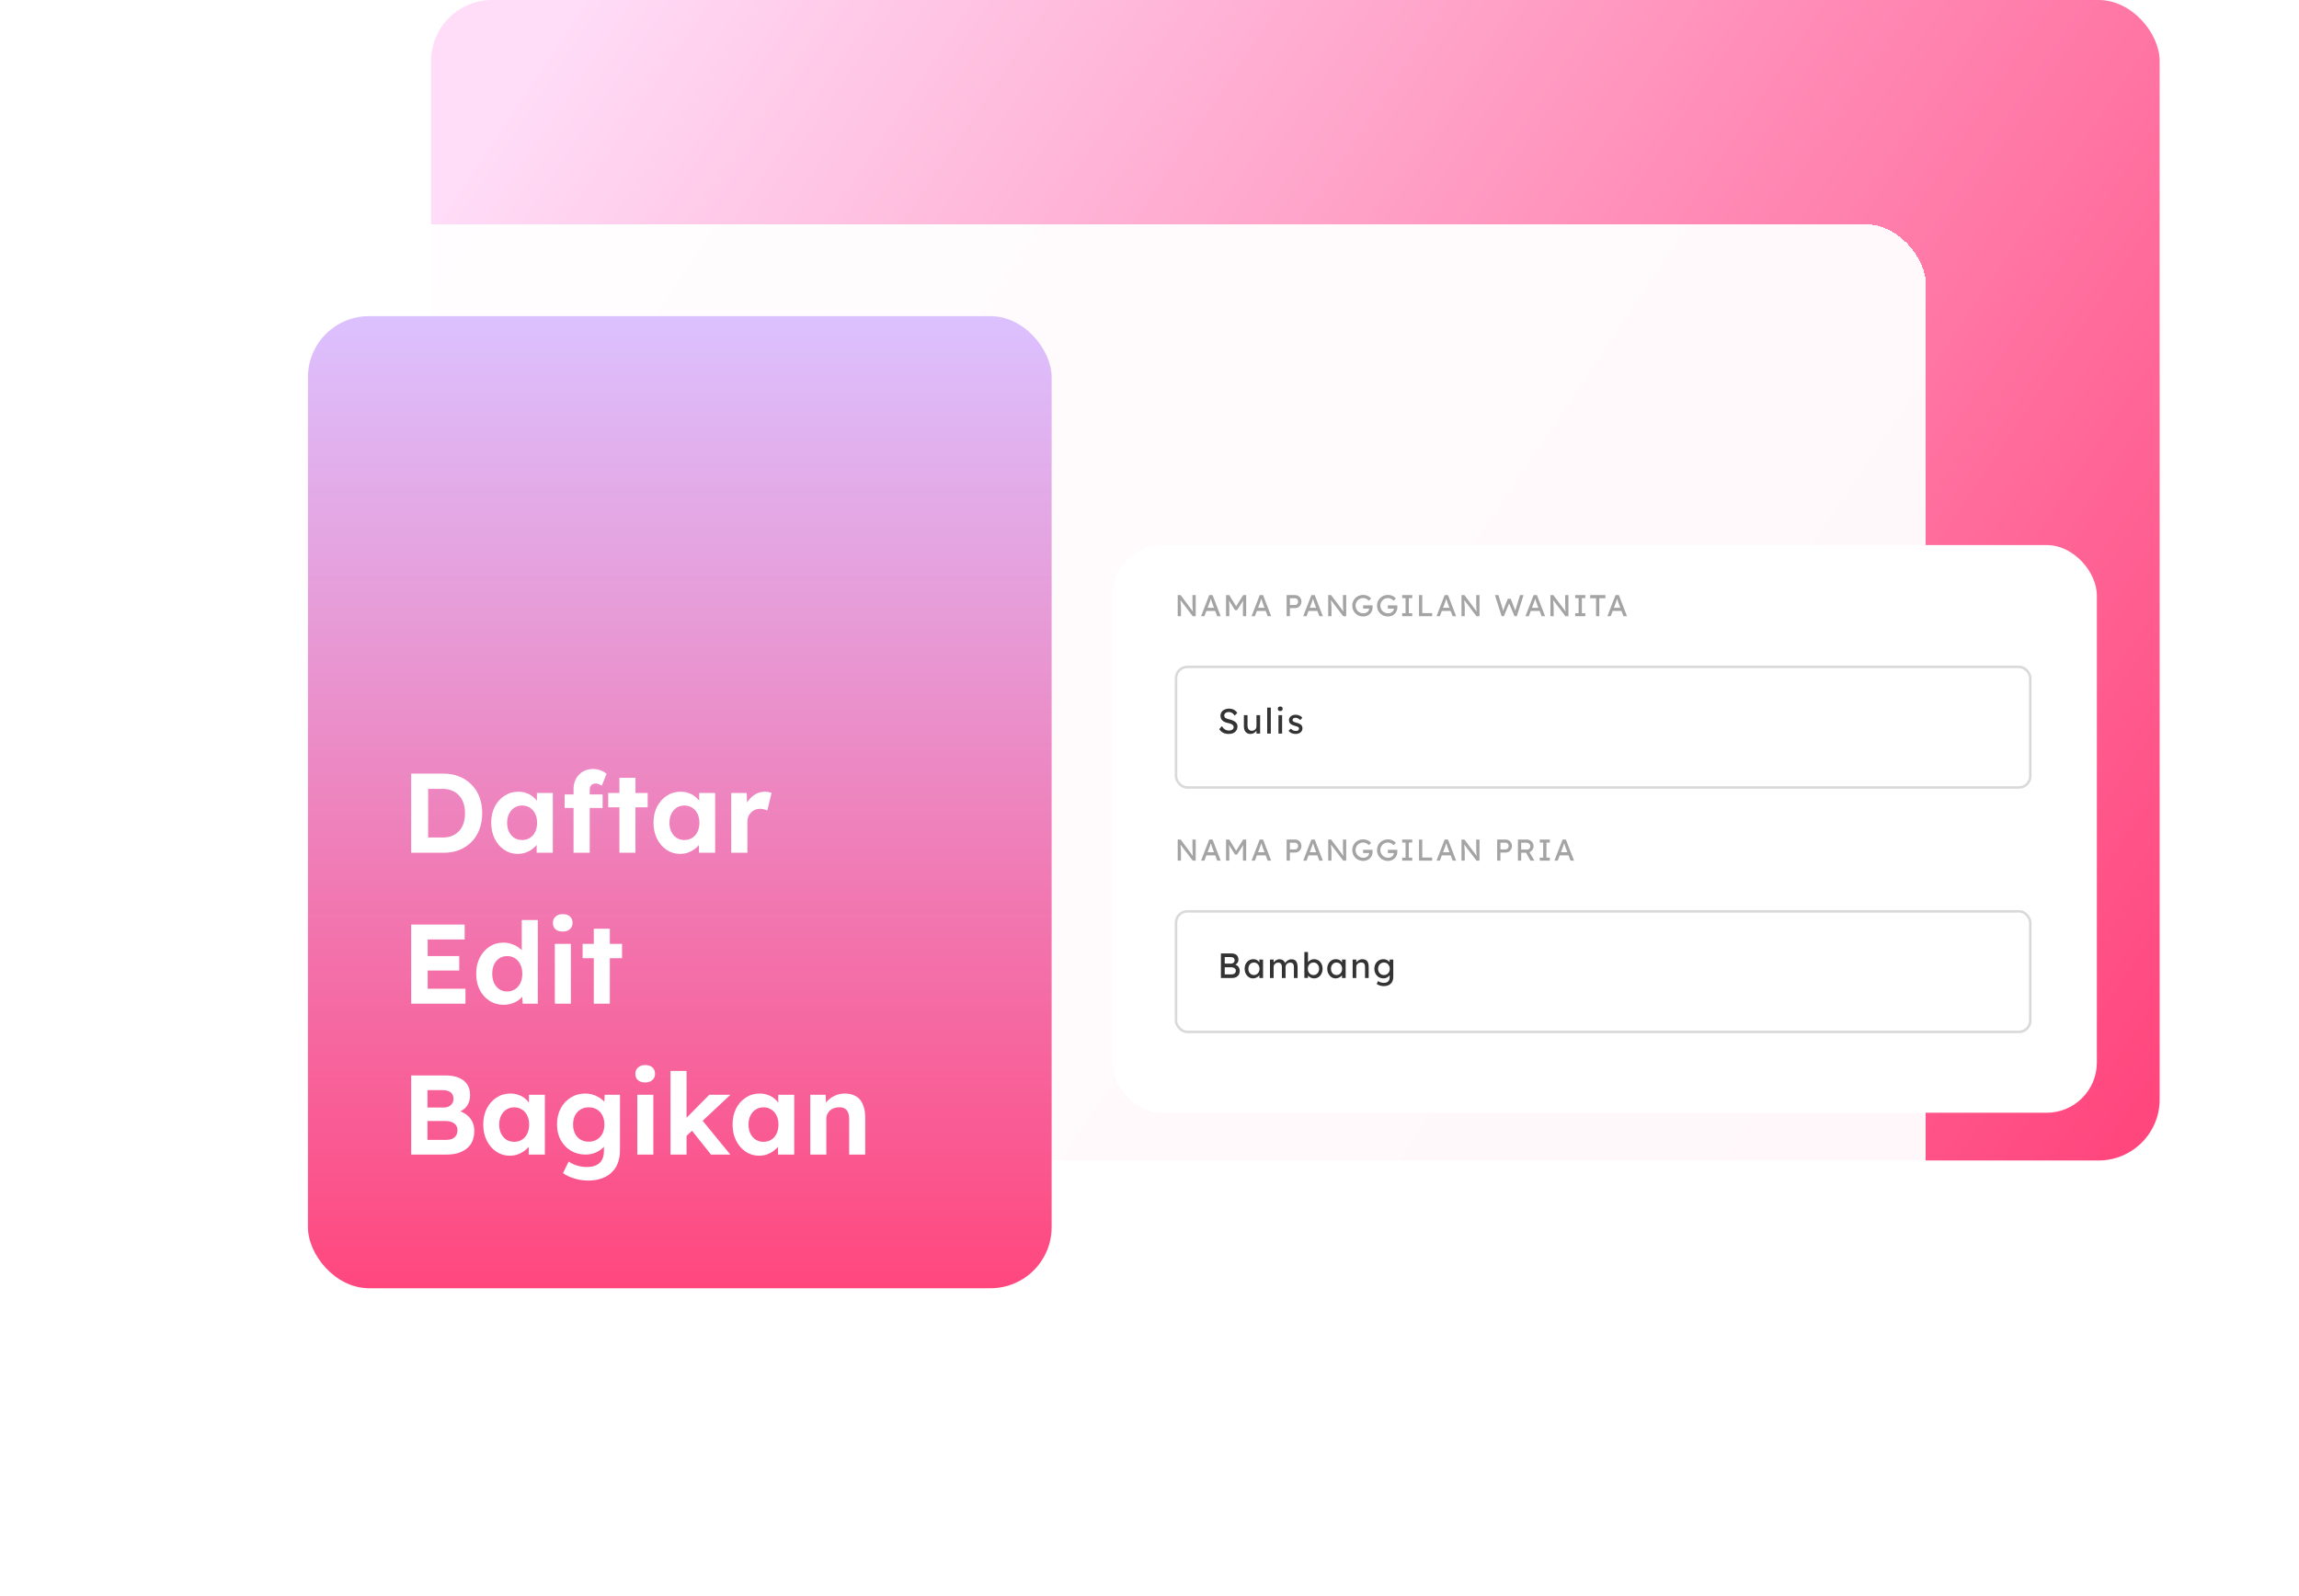 <svg width="396" height="275" viewBox="0 0 396 275" fill="none" xmlns="http://www.w3.org/2000/svg">
<rect x="74.248" width="297.752" height="199.944" rx="10.521" fill="url(#paint0_linear_1114_20)"/>
<g filter="url(#filter0_d_1114_20)">
<rect x="34" y="34.622" width="297.752" height="199.944" rx="10.521" fill="white" fill-opacity="0.95" shape-rendering="crispEdges"/>
</g>
<g filter="url(#filter1_d_1114_20)">
<rect x="53.042" y="52.366" width="128.102" height="167.485" rx="10.521" fill="url(#paint1_linear_1114_20)"/>
</g>
<path d="M70.827 146.926V133.293H76.417C77.416 133.293 78.319 133.462 79.124 133.8C79.942 134.124 80.643 134.592 81.227 135.202C81.824 135.799 82.279 136.513 82.59 137.344C82.902 138.175 83.058 139.097 83.058 140.109C83.058 141.109 82.902 142.031 82.59 142.875C82.279 143.706 81.831 144.426 81.246 145.037C80.662 145.634 79.961 146.101 79.143 146.439C78.325 146.763 77.416 146.926 76.417 146.926H70.827ZM73.749 144.803L73.437 144.297H76.319C76.904 144.297 77.429 144.199 77.897 144.004C78.364 143.797 78.76 143.518 79.085 143.167C79.422 142.804 79.676 142.362 79.844 141.843C80.013 141.323 80.097 140.746 80.097 140.109C80.097 139.473 80.013 138.902 79.844 138.396C79.676 137.876 79.422 137.435 79.085 137.071C78.76 136.708 78.364 136.429 77.897 136.234C77.429 136.026 76.904 135.922 76.319 135.922H73.379L73.749 135.455V144.803ZM89.166 147.12C88.31 147.12 87.537 146.887 86.849 146.419C86.161 145.952 85.615 145.316 85.213 144.511C84.811 143.706 84.609 142.784 84.609 141.745C84.609 140.707 84.811 139.791 85.213 138.999C85.629 138.194 86.187 137.565 86.888 137.11C87.589 136.643 88.388 136.409 89.283 136.409C89.79 136.409 90.251 136.487 90.666 136.643C91.094 136.786 91.465 136.987 91.776 137.247C92.101 137.506 92.373 137.805 92.594 138.142C92.815 138.48 92.971 138.844 93.061 139.233L92.477 139.136V136.623H95.223V146.926H92.438V144.452L93.061 144.394C92.958 144.757 92.789 145.102 92.555 145.426C92.321 145.751 92.029 146.043 91.679 146.303C91.341 146.549 90.958 146.75 90.53 146.906C90.101 147.049 89.647 147.12 89.166 147.12ZM89.926 144.725C90.445 144.725 90.9 144.602 91.289 144.355C91.679 144.108 91.977 143.764 92.185 143.323C92.406 142.868 92.516 142.343 92.516 141.745C92.516 141.161 92.406 140.648 92.185 140.207C91.977 139.765 91.679 139.421 91.289 139.175C90.9 138.915 90.445 138.785 89.926 138.785C89.42 138.785 88.972 138.915 88.582 139.175C88.206 139.421 87.907 139.765 87.686 140.207C87.466 140.648 87.355 141.161 87.355 141.745C87.355 142.343 87.466 142.868 87.686 143.323C87.907 143.764 88.206 144.108 88.582 144.355C88.972 144.602 89.42 144.725 89.926 144.725ZM98.794 146.926V135.903C98.794 135.267 98.937 134.689 99.223 134.17C99.508 133.65 99.898 133.241 100.391 132.943C100.898 132.644 101.488 132.495 102.163 132.495C102.618 132.495 103.046 132.573 103.449 132.728C103.851 132.871 104.195 133.072 104.481 133.332L103.663 135.358C103.494 135.254 103.319 135.169 103.137 135.104C102.968 135.026 102.813 134.988 102.67 134.988C102.423 134.988 102.215 135.033 102.047 135.124C101.891 135.202 101.774 135.325 101.696 135.494C101.618 135.65 101.579 135.851 101.579 136.098V146.926H100.197C99.898 146.926 99.632 146.926 99.398 146.926C99.164 146.926 98.963 146.926 98.794 146.926ZM97.256 139.214V136.877H103.799V139.214H97.256ZM106.692 146.926V134.014H109.457V146.926H106.692ZM104.764 139.097V136.623H111.56V139.097H104.764ZM117.124 147.12C116.267 147.12 115.494 146.887 114.806 146.419C114.118 145.952 113.573 145.316 113.17 144.511C112.768 143.706 112.567 142.784 112.567 141.745C112.567 140.707 112.768 139.791 113.17 138.999C113.586 138.194 114.144 137.565 114.845 137.11C115.546 136.643 116.345 136.409 117.241 136.409C117.747 136.409 118.208 136.487 118.623 136.643C119.052 136.786 119.422 136.987 119.733 137.247C120.058 137.506 120.331 137.805 120.551 138.142C120.772 138.48 120.928 138.844 121.019 139.233L120.435 139.136V136.623H123.181V146.926H120.396V144.452L121.019 144.394C120.915 144.757 120.746 145.102 120.512 145.426C120.279 145.751 119.987 146.043 119.636 146.303C119.299 146.549 118.916 146.75 118.487 146.906C118.059 147.049 117.604 147.12 117.124 147.12ZM117.883 144.725C118.403 144.725 118.857 144.602 119.247 144.355C119.636 144.108 119.935 143.764 120.142 143.323C120.363 142.868 120.474 142.343 120.474 141.745C120.474 141.161 120.363 140.648 120.142 140.207C119.935 139.765 119.636 139.421 119.247 139.175C118.857 138.915 118.403 138.785 117.883 138.785C117.377 138.785 116.929 138.915 116.54 139.175C116.163 139.421 115.864 139.765 115.644 140.207C115.423 140.648 115.313 141.161 115.313 141.745C115.313 142.343 115.423 142.868 115.644 143.323C115.864 143.764 116.163 144.108 116.54 144.355C116.929 144.602 117.377 144.725 117.883 144.725ZM125.953 146.926V136.623H128.621L128.719 139.934L128.251 139.253C128.407 138.72 128.66 138.24 129.011 137.811C129.361 137.37 129.77 137.026 130.238 136.779C130.718 136.533 131.218 136.409 131.737 136.409C131.958 136.409 132.172 136.429 132.38 136.468C132.588 136.507 132.763 136.552 132.906 136.604L132.166 139.642C132.01 139.564 131.822 139.499 131.601 139.447C131.38 139.382 131.153 139.35 130.919 139.35C130.608 139.35 130.316 139.408 130.043 139.525C129.783 139.629 129.556 139.785 129.361 139.993C129.167 140.187 129.011 140.421 128.894 140.694C128.79 140.966 128.738 141.265 128.738 141.59V146.926H125.953ZM70.827 172.926V159.293H80.039V161.864H73.671V170.355H80.175V172.926H70.827ZM72.191 167.22V164.727H79.104V167.22H72.191ZM86.736 173.12C85.84 173.12 85.035 172.893 84.321 172.439C83.607 171.971 83.043 171.342 82.627 170.55C82.225 169.745 82.023 168.816 82.023 167.765C82.023 166.739 82.225 165.824 82.627 165.019C83.043 164.214 83.601 163.578 84.302 163.11C85.016 162.643 85.827 162.409 86.736 162.409C87.217 162.409 87.677 162.487 88.119 162.643C88.573 162.786 88.976 162.987 89.326 163.247C89.69 163.506 89.982 163.798 90.203 164.123C90.424 164.435 90.547 164.766 90.573 165.116L89.872 165.233V158.514H92.637V172.926H90.028L89.911 170.55L90.456 170.608C90.43 170.933 90.313 171.244 90.105 171.543C89.898 171.842 89.618 172.114 89.268 172.361C88.93 172.595 88.541 172.783 88.1 172.926C87.671 173.056 87.217 173.12 86.736 173.12ZM87.359 170.822C87.879 170.822 88.333 170.693 88.723 170.433C89.112 170.173 89.417 169.816 89.638 169.362C89.859 168.907 89.969 168.375 89.969 167.765C89.969 167.168 89.859 166.642 89.638 166.187C89.417 165.72 89.112 165.363 88.723 165.116C88.333 164.857 87.879 164.727 87.359 164.727C86.84 164.727 86.386 164.857 85.996 165.116C85.62 165.363 85.321 165.72 85.1 166.187C84.893 166.642 84.789 167.168 84.789 167.765C84.789 168.375 84.893 168.907 85.1 169.362C85.321 169.816 85.62 170.173 85.996 170.433C86.386 170.693 86.84 170.822 87.359 170.822ZM95.567 172.926V162.623H98.332V172.926H95.567ZM96.93 160.501C96.398 160.501 95.982 160.371 95.684 160.111C95.385 159.851 95.236 159.481 95.236 159.001C95.236 158.56 95.385 158.203 95.684 157.93C95.995 157.644 96.411 157.501 96.93 157.501C97.463 157.501 97.878 157.638 98.177 157.91C98.475 158.17 98.624 158.534 98.624 159.001C98.624 159.455 98.469 159.819 98.157 160.092C97.859 160.364 97.45 160.501 96.93 160.501ZM102.279 172.926V160.014H105.045V172.926H102.279ZM100.351 165.097V162.623H107.148V165.097H100.351ZM70.827 198.926V185.293H76.748C77.657 185.293 78.423 185.43 79.046 185.702C79.682 185.962 80.162 186.345 80.487 186.851C80.812 187.358 80.974 187.961 80.974 188.662C80.974 189.441 80.779 190.091 80.39 190.61C80 191.129 79.442 191.486 78.715 191.681L78.695 191.292C79.293 191.434 79.818 191.668 80.273 191.993C80.727 192.317 81.078 192.72 81.324 193.2C81.571 193.68 81.695 194.226 81.695 194.836C81.695 195.511 81.584 196.108 81.363 196.628C81.143 197.134 80.818 197.556 80.39 197.894C79.961 198.231 79.455 198.491 78.871 198.673C78.299 198.841 77.657 198.926 76.943 198.926H70.827ZM73.632 196.394H76.826C77.241 196.394 77.592 196.336 77.877 196.219C78.176 196.089 78.403 195.894 78.559 195.634C78.715 195.375 78.793 195.07 78.793 194.719C78.793 194.382 78.708 194.096 78.54 193.862C78.371 193.629 78.13 193.453 77.819 193.336C77.52 193.207 77.157 193.142 76.728 193.142H73.632V196.394ZM73.632 190.824H76.397C76.748 190.824 77.053 190.759 77.313 190.629C77.572 190.5 77.767 190.324 77.897 190.104C78.04 189.883 78.111 189.623 78.111 189.325C78.111 188.844 77.955 188.474 77.644 188.214C77.332 187.955 76.865 187.825 76.242 187.825H73.632V190.824ZM87.797 199.12C86.94 199.12 86.168 198.887 85.48 198.419C84.791 197.952 84.246 197.316 83.844 196.511C83.441 195.706 83.24 194.784 83.24 193.745C83.24 192.707 83.441 191.791 83.844 190.999C84.259 190.194 84.817 189.565 85.519 189.11C86.22 188.643 87.018 188.409 87.914 188.409C88.42 188.409 88.881 188.487 89.297 188.643C89.725 188.786 90.095 188.987 90.407 189.247C90.731 189.506 91.004 189.805 91.225 190.142C91.445 190.48 91.601 190.844 91.692 191.233L91.108 191.136V188.623H93.854V198.926H91.069V196.452L91.692 196.394C91.588 196.757 91.419 197.102 91.186 197.426C90.952 197.751 90.66 198.043 90.309 198.303C89.972 198.549 89.589 198.75 89.16 198.906C88.732 199.049 88.278 199.12 87.797 199.12ZM88.557 196.725C89.076 196.725 89.53 196.602 89.92 196.355C90.309 196.108 90.608 195.764 90.816 195.323C91.037 194.868 91.147 194.343 91.147 193.745C91.147 193.161 91.037 192.648 90.816 192.207C90.608 191.765 90.309 191.421 89.92 191.175C89.53 190.915 89.076 190.785 88.557 190.785C88.05 190.785 87.602 190.915 87.213 191.175C86.836 191.421 86.538 191.765 86.317 192.207C86.096 192.648 85.986 193.161 85.986 193.745C85.986 194.343 86.096 194.868 86.317 195.323C86.538 195.764 86.836 196.108 87.213 196.355C87.602 196.602 88.05 196.725 88.557 196.725ZM101.32 203.405C100.502 203.405 99.697 203.282 98.905 203.035C98.113 202.801 97.47 202.496 96.977 202.12L97.951 200.133C98.21 200.315 98.509 200.477 98.847 200.62C99.184 200.763 99.535 200.873 99.898 200.951C100.275 201.029 100.658 201.068 101.047 201.068C101.722 201.068 102.274 200.964 102.703 200.756C103.144 200.549 103.475 200.237 103.696 199.822C103.917 199.419 104.027 198.9 104.027 198.264V196.472L104.494 196.569C104.417 196.998 104.202 197.394 103.852 197.757C103.501 198.108 103.06 198.393 102.527 198.614C101.995 198.822 101.45 198.926 100.892 198.926C99.931 198.926 99.08 198.705 98.34 198.264C97.6 197.822 97.016 197.212 96.588 196.433C96.159 195.654 95.945 194.758 95.945 193.745C95.945 192.707 96.153 191.791 96.568 190.999C96.996 190.194 97.574 189.565 98.301 189.11C99.041 188.643 99.879 188.409 100.814 188.409C101.203 188.409 101.573 188.455 101.924 188.546C102.287 188.636 102.618 188.766 102.917 188.935C103.229 189.091 103.501 189.273 103.735 189.48C103.982 189.675 104.183 189.889 104.339 190.123C104.494 190.357 104.592 190.59 104.631 190.824L104.066 190.98L104.144 188.623H106.792V198.147C106.792 198.991 106.669 199.737 106.422 200.386C106.176 201.036 105.812 201.581 105.332 202.022C104.864 202.477 104.287 202.821 103.599 203.054C102.923 203.288 102.164 203.405 101.32 203.405ZM101.398 196.706C101.943 196.706 102.417 196.582 102.82 196.336C103.235 196.089 103.553 195.745 103.774 195.303C103.995 194.862 104.105 194.343 104.105 193.745C104.105 193.161 103.995 192.648 103.774 192.207C103.553 191.752 103.235 191.402 102.82 191.155C102.417 190.908 101.943 190.785 101.398 190.785C100.866 190.785 100.392 190.915 99.976 191.175C99.574 191.421 99.262 191.765 99.041 192.207C98.821 192.648 98.71 193.161 98.71 193.745C98.71 194.33 98.821 194.849 99.041 195.303C99.262 195.745 99.574 196.089 99.976 196.336C100.392 196.582 100.866 196.706 101.398 196.706ZM109.774 198.926V188.623H112.539V198.926H109.774ZM111.137 186.501C110.605 186.501 110.189 186.371 109.891 186.111C109.592 185.851 109.443 185.481 109.443 185.001C109.443 184.56 109.592 184.203 109.891 183.93C110.202 183.644 110.618 183.501 111.137 183.501C111.669 183.501 112.085 183.638 112.383 183.91C112.682 184.17 112.831 184.534 112.831 185.001C112.831 185.455 112.676 185.819 112.364 186.092C112.065 186.364 111.656 186.501 111.137 186.501ZM118.122 195.829L117.304 193.551L122.173 188.623H125.815L118.122 195.829ZM115.493 198.926V184.514H118.258V198.926H115.493ZM122.465 198.926L118.765 194.271L120.712 192.713L125.795 198.926H122.465ZM130.741 199.12C129.884 199.12 129.112 198.887 128.424 198.419C127.735 197.952 127.19 197.316 126.788 196.511C126.385 195.706 126.184 194.784 126.184 193.745C126.184 192.707 126.385 191.791 126.788 190.999C127.203 190.194 127.761 189.565 128.463 189.11C129.164 188.643 129.962 188.409 130.858 188.409C131.364 188.409 131.825 188.487 132.241 188.643C132.669 188.786 133.039 188.987 133.351 189.247C133.675 189.506 133.948 189.805 134.169 190.142C134.389 190.48 134.545 190.844 134.636 191.233L134.052 191.136V188.623H136.798V198.926H134.013V196.452L134.636 196.394C134.532 196.757 134.363 197.102 134.13 197.426C133.896 197.751 133.604 198.043 133.253 198.303C132.916 198.549 132.533 198.75 132.104 198.906C131.676 199.049 131.222 199.12 130.741 199.12ZM131.501 196.725C132.02 196.725 132.474 196.602 132.864 196.355C133.253 196.108 133.552 195.764 133.76 195.323C133.98 194.868 134.091 194.343 134.091 193.745C134.091 193.161 133.98 192.648 133.76 192.207C133.552 191.765 133.253 191.421 132.864 191.175C132.474 190.915 132.02 190.785 131.501 190.785C130.994 190.785 130.546 190.915 130.157 191.175C129.78 191.421 129.482 191.765 129.261 192.207C129.04 192.648 128.93 193.161 128.93 193.745C128.93 194.343 129.04 194.868 129.261 195.323C129.482 195.764 129.78 196.108 130.157 196.355C130.546 196.602 130.994 196.725 131.501 196.725ZM139.57 198.926V188.623H142.219L142.297 190.727L141.752 190.96C141.894 190.493 142.148 190.071 142.511 189.695C142.888 189.305 143.336 188.993 143.855 188.76C144.374 188.526 144.92 188.409 145.491 188.409C146.27 188.409 146.919 188.565 147.438 188.877C147.971 189.188 148.367 189.662 148.626 190.298C148.899 190.921 149.035 191.694 149.035 192.616V198.926H146.27V192.83C146.27 192.363 146.205 191.973 146.075 191.662C145.945 191.35 145.744 191.123 145.471 190.98C145.212 190.824 144.887 190.759 144.498 190.785C144.186 190.785 143.894 190.837 143.621 190.941C143.362 191.032 143.134 191.168 142.94 191.35C142.758 191.532 142.609 191.739 142.492 191.973C142.388 192.207 142.336 192.46 142.336 192.733V198.926H140.973C140.674 198.926 140.408 198.926 140.174 198.926C139.94 198.926 139.739 198.926 139.57 198.926Z" fill="white"/>
<g filter="url(#filter2_d_1114_20)">
<rect x="191.531" y="92.182" width="169.649" height="97.808" rx="8.656" fill="white"/>
</g>
<path d="M202.86 106.168V102.532H203.363L205.586 105.508L205.503 105.555C205.489 105.468 205.477 105.375 205.467 105.274C205.456 105.17 205.446 105.061 205.435 104.947C205.429 104.829 205.422 104.706 205.415 104.578C205.411 104.447 205.408 104.31 205.404 104.168C205.401 104.026 205.399 103.879 205.399 103.727V102.532H205.96V106.168H205.446L203.259 103.301L203.317 103.228C203.334 103.439 203.348 103.619 203.358 103.768C203.372 103.914 203.382 104.038 203.389 104.142C203.4 104.243 203.407 104.326 203.41 104.391C203.413 104.454 203.415 104.506 203.415 104.547C203.419 104.589 203.42 104.625 203.42 104.656V106.168H202.86ZM206.884 106.168L208.292 102.532H208.863L210.26 106.168H209.663L208.832 103.976C208.821 103.952 208.801 103.893 208.769 103.799C208.742 103.706 208.709 103.602 208.671 103.488C208.633 103.373 208.598 103.27 208.567 103.176C208.536 103.079 208.515 103.017 208.505 102.989L208.624 102.984C208.603 103.043 208.577 103.117 208.546 103.207C208.518 103.297 208.487 103.393 208.453 103.493C208.421 103.593 208.39 103.689 208.359 103.779C208.328 103.865 208.302 103.938 208.281 103.997L207.455 106.168H206.884ZM207.507 105.264L207.715 104.724H209.367L209.606 105.264H207.507ZM211.185 106.168V102.532H211.736L213.06 104.687L212.795 104.682L214.135 102.532H214.654V106.168H214.094V104.677C214.094 104.365 214.101 104.085 214.114 103.836C214.132 103.586 214.159 103.339 214.197 103.093L214.27 103.285L213.081 105.124H212.738L211.585 103.306L211.642 103.093C211.68 103.325 211.706 103.564 211.72 103.81C211.738 104.052 211.746 104.341 211.746 104.677V106.168H211.185ZM215.58 106.168L216.988 102.532H217.559L218.956 106.168H218.359L217.528 103.976C217.517 103.952 217.497 103.893 217.465 103.799C217.438 103.706 217.405 103.602 217.367 103.488C217.329 103.373 217.294 103.27 217.263 103.176C217.232 103.079 217.211 103.017 217.201 102.989L217.32 102.984C217.299 103.043 217.273 103.117 217.242 103.207C217.214 103.297 217.183 103.393 217.149 103.493C217.117 103.593 217.086 103.689 217.055 103.779C217.024 103.865 216.998 103.938 216.977 103.997L216.151 106.168H215.58ZM216.203 105.264L216.411 104.724H218.063L218.302 105.264H216.203ZM221.623 106.168V102.532H223.103C223.3 102.532 223.478 102.582 223.638 102.683C223.8 102.78 223.93 102.913 224.027 103.083C224.124 103.252 224.172 103.441 224.172 103.649C224.172 103.856 224.124 104.045 224.027 104.215C223.93 104.384 223.8 104.521 223.638 104.625C223.478 104.725 223.3 104.776 223.103 104.776H222.183V106.168H221.623ZM222.183 104.236H223.092C223.186 104.236 223.271 104.21 223.347 104.158C223.423 104.102 223.483 104.031 223.528 103.945C223.577 103.855 223.601 103.756 223.601 103.649C223.601 103.541 223.577 103.444 223.528 103.358C223.483 103.271 223.423 103.202 223.347 103.15C223.271 103.098 223.186 103.072 223.092 103.072H222.183V104.236ZM224.481 106.168L225.888 102.532H226.459L227.856 106.168H227.259L226.428 103.976C226.418 103.952 226.397 103.893 226.366 103.799C226.338 103.706 226.305 103.602 226.267 103.488C226.229 103.373 226.195 103.27 226.163 103.176C226.132 103.079 226.111 103.017 226.101 102.989L226.22 102.984C226.2 103.043 226.174 103.117 226.143 103.207C226.115 103.297 226.084 103.393 226.049 103.493C226.018 103.593 225.987 103.689 225.956 103.779C225.924 103.865 225.898 103.938 225.878 103.997L225.052 106.168H224.481ZM225.104 105.264L225.312 104.724H226.963L227.202 105.264H225.104ZM228.782 106.168V102.532H229.286L231.508 105.508L231.425 105.555C231.411 105.468 231.399 105.375 231.389 105.274C231.378 105.17 231.368 105.061 231.358 104.947C231.351 104.829 231.344 104.706 231.337 104.578C231.333 104.447 231.33 104.31 231.327 104.168C231.323 104.026 231.321 103.879 231.321 103.727V102.532H231.882V106.168H231.368L229.182 103.301L229.239 103.228C229.256 103.439 229.27 103.619 229.28 103.768C229.294 103.914 229.305 104.038 229.312 104.142C229.322 104.243 229.329 104.326 229.332 104.391C229.336 104.454 229.338 104.506 229.338 104.547C229.341 104.589 229.343 104.625 229.343 104.656V106.168H228.782ZM234.811 106.219C234.548 106.219 234.302 106.173 234.074 106.079C233.845 105.982 233.644 105.849 233.471 105.679C233.298 105.51 233.163 105.312 233.066 105.087C232.973 104.859 232.926 104.613 232.926 104.35C232.926 104.09 232.973 103.848 233.066 103.623C233.163 103.398 233.296 103.202 233.466 103.036C233.639 102.866 233.84 102.735 234.068 102.641C234.297 102.548 234.543 102.501 234.806 102.501C234.989 102.501 235.168 102.527 235.341 102.579C235.517 102.631 235.677 102.704 235.819 102.797C235.961 102.891 236.077 102.998 236.167 103.119L235.803 103.498C235.699 103.398 235.592 103.315 235.481 103.249C235.374 103.183 235.263 103.133 235.149 103.098C235.034 103.064 234.92 103.046 234.806 103.046C234.619 103.046 234.446 103.079 234.287 103.145C234.131 103.211 233.992 103.303 233.871 103.42C233.753 103.538 233.662 103.676 233.596 103.836C233.53 103.992 233.497 104.163 233.497 104.35C233.497 104.53 233.532 104.701 233.601 104.864C233.67 105.023 233.766 105.163 233.887 105.285C234.011 105.406 234.153 105.501 234.313 105.57C234.475 105.64 234.647 105.674 234.827 105.674C234.962 105.674 235.09 105.655 235.211 105.617C235.332 105.575 235.44 105.518 235.533 105.446C235.626 105.373 235.699 105.29 235.751 105.196C235.803 105.099 235.829 104.997 235.829 104.89V104.786L235.907 104.859H234.796V104.303H236.405C236.412 104.341 236.418 104.379 236.421 104.417C236.425 104.452 236.426 104.487 236.426 104.521C236.43 104.552 236.431 104.584 236.431 104.615C236.431 104.854 236.39 105.072 236.307 105.269C236.224 105.463 236.108 105.631 235.959 105.773C235.813 105.915 235.642 106.026 235.445 106.105C235.251 106.181 235.04 106.219 234.811 106.219ZM239.073 106.219C238.81 106.219 238.564 106.173 238.335 106.079C238.107 105.982 237.906 105.849 237.733 105.679C237.56 105.51 237.425 105.312 237.328 105.087C237.234 104.859 237.188 104.613 237.188 104.35C237.188 104.09 237.234 103.848 237.328 103.623C237.425 103.398 237.558 103.202 237.728 103.036C237.901 102.866 238.102 102.735 238.33 102.641C238.559 102.548 238.805 102.501 239.068 102.501C239.251 102.501 239.43 102.527 239.603 102.579C239.779 102.631 239.938 102.704 240.08 102.797C240.222 102.891 240.338 102.998 240.428 103.119L240.065 103.498C239.961 103.398 239.854 103.315 239.743 103.249C239.636 103.183 239.525 103.133 239.41 103.098C239.296 103.064 239.182 103.046 239.068 103.046C238.881 103.046 238.708 103.079 238.548 103.145C238.393 103.211 238.254 103.303 238.133 103.42C238.015 103.538 237.923 103.676 237.858 103.836C237.792 103.992 237.759 104.163 237.759 104.35C237.759 104.53 237.794 104.701 237.863 104.864C237.932 105.023 238.027 105.163 238.148 105.285C238.273 105.406 238.415 105.501 238.574 105.57C238.737 105.64 238.908 105.674 239.088 105.674C239.224 105.674 239.352 105.655 239.473 105.617C239.594 105.575 239.701 105.518 239.795 105.446C239.888 105.373 239.961 105.29 240.013 105.196C240.065 105.099 240.091 104.997 240.091 104.89V104.786L240.169 104.859H239.057V104.303H240.667C240.674 104.341 240.679 104.379 240.683 104.417C240.686 104.452 240.688 104.487 240.688 104.521C240.692 104.552 240.693 104.584 240.693 104.615C240.693 104.854 240.652 105.072 240.569 105.269C240.486 105.463 240.37 105.631 240.221 105.773C240.075 105.915 239.904 106.026 239.707 106.105C239.513 106.181 239.301 106.219 239.073 106.219ZM241.523 106.168V105.648H242.11V103.052H241.523V102.532H243.258V103.052H242.671V105.648H243.258V106.168H241.523ZM244.424 106.168V102.532H244.985V105.627H246.688V106.168H244.424ZM247.44 106.168L248.847 102.532H249.418L250.815 106.168H250.218L249.387 103.976C249.377 103.952 249.356 103.893 249.325 103.799C249.297 103.706 249.264 103.602 249.226 103.488C249.188 103.373 249.153 103.27 249.122 103.176C249.091 103.079 249.07 103.017 249.06 102.989L249.179 102.984C249.159 103.043 249.133 103.117 249.101 103.207C249.074 103.297 249.043 103.393 249.008 103.493C248.977 103.593 248.946 103.689 248.914 103.779C248.883 103.865 248.857 103.938 248.837 103.997L248.011 106.168H247.44ZM248.063 105.264L248.27 104.724H249.922L250.161 105.264H248.063ZM251.741 106.168V102.532H252.244L254.467 105.508L254.384 105.555C254.37 105.468 254.358 105.375 254.348 105.274C254.337 105.17 254.327 105.061 254.317 104.947C254.31 104.829 254.303 104.706 254.296 104.578C254.292 104.447 254.289 104.31 254.285 104.168C254.282 104.026 254.28 103.879 254.28 103.727V102.532H254.841V106.168H254.327L252.141 103.301L252.198 103.228C252.215 103.439 252.229 103.619 252.239 103.768C252.253 103.914 252.263 104.038 252.27 104.142C252.281 104.243 252.288 104.326 252.291 104.391C252.295 104.454 252.296 104.506 252.296 104.547C252.3 104.589 252.302 104.625 252.302 104.656V106.168H251.741ZM258.659 106.168L257.501 102.532H258.099L258.8 104.807C258.82 104.862 258.839 104.928 258.857 105.004C258.874 105.077 258.89 105.151 258.904 105.228C258.917 105.304 258.929 105.375 258.94 105.44C258.954 105.506 258.966 105.56 258.976 105.601L258.826 105.596C258.878 105.413 258.917 105.271 258.945 105.17C258.976 105.07 259 104.994 259.018 104.942C259.035 104.886 259.051 104.84 259.065 104.802L259.719 103.161H260.223L260.856 104.802C260.891 104.885 260.92 104.968 260.945 105.051C260.972 105.131 260.996 105.212 261.017 105.295C261.038 105.375 261.06 105.459 261.085 105.55L260.95 105.586C260.967 105.492 260.979 105.42 260.986 105.368C260.996 105.312 261.005 105.267 261.012 105.233C261.019 105.198 261.026 105.165 261.033 105.134C261.04 105.099 261.05 105.056 261.064 105.004C261.081 104.952 261.104 104.881 261.131 104.791L261.822 102.532H262.425L261.266 106.168H260.877L259.916 103.893L259.963 103.914L259.039 106.168H258.659ZM262.757 106.168L264.165 102.532H264.736L266.133 106.168H265.536L264.705 103.976C264.694 103.952 264.674 103.893 264.642 103.799C264.615 103.706 264.582 103.602 264.544 103.488C264.506 103.373 264.471 103.27 264.44 103.176C264.409 103.079 264.388 103.017 264.378 102.989L264.497 102.984C264.476 103.043 264.45 103.117 264.419 103.207C264.391 103.297 264.36 103.393 264.326 103.493C264.295 103.593 264.263 103.689 264.232 103.779C264.201 103.865 264.175 103.938 264.154 103.997L263.329 106.168H262.757ZM263.38 105.264L263.588 104.724H265.24L265.479 105.264H263.38ZM267.058 106.168V102.532H267.562L269.785 105.508L269.702 105.555C269.688 105.468 269.676 105.375 269.665 105.274C269.655 105.17 269.645 105.061 269.634 104.947C269.627 104.829 269.62 104.706 269.613 104.578C269.61 104.447 269.607 104.31 269.603 104.168C269.6 104.026 269.598 103.879 269.598 103.727V102.532H270.159V106.168H269.645L267.458 103.301L267.515 103.228C267.533 103.439 267.547 103.619 267.557 103.768C267.571 103.914 267.581 104.038 267.588 104.142C267.598 104.243 267.605 104.326 267.609 104.391C267.612 104.454 267.614 104.506 267.614 104.547C267.618 104.589 267.619 104.625 267.619 104.656V106.168H267.058ZM271.327 106.168V105.648H271.914V103.052H271.327V102.532H273.062V103.052H272.475V105.648H273.062V106.168H271.327ZM274.919 106.168V103.072H273.901V102.532H276.528V103.072H275.479V106.168H274.919ZM276.868 106.168L278.275 102.532H278.847L280.244 106.168H279.646L278.815 103.976C278.805 103.952 278.784 103.893 278.753 103.799C278.725 103.706 278.693 103.602 278.654 103.488C278.616 103.373 278.582 103.27 278.551 103.176C278.519 103.079 278.499 103.017 278.488 102.989L278.608 102.984C278.587 103.043 278.561 103.117 278.53 103.207C278.502 103.297 278.471 103.393 278.436 103.493C278.405 103.593 278.374 103.689 278.343 103.779C278.312 103.865 278.286 103.938 278.265 103.997L277.439 106.168H276.868ZM277.491 105.264L277.699 104.724H279.35L279.589 105.264H277.491Z" fill="#A4A4A4"/>
<path d="M211.611 126.457C211.38 126.457 211.166 126.426 210.968 126.366C210.774 126.305 210.597 126.214 210.435 126.093C210.278 125.968 210.136 125.814 210.011 125.633L210.459 125.118C210.657 125.4 210.847 125.596 211.029 125.705C211.211 125.814 211.427 125.869 211.677 125.869C211.831 125.869 211.97 125.845 212.095 125.796C212.22 125.748 212.319 125.681 212.392 125.596C212.465 125.511 212.501 125.415 212.501 125.305C212.501 125.233 212.489 125.164 212.465 125.099C212.441 125.035 212.402 124.976 212.35 124.924C212.301 124.871 212.237 124.823 212.156 124.778C212.079 124.734 211.988 124.696 211.883 124.663C211.778 124.627 211.657 124.597 211.52 124.572C211.301 124.528 211.112 124.469 210.95 124.397C210.789 124.324 210.653 124.233 210.544 124.124C210.435 124.015 210.354 123.892 210.302 123.754C210.249 123.613 210.223 123.456 210.223 123.282C210.223 123.112 210.259 122.955 210.332 122.809C210.409 122.664 210.512 122.539 210.641 122.434C210.774 122.325 210.93 122.242 211.108 122.185C211.285 122.125 211.477 122.094 211.683 122.094C211.901 122.094 212.101 122.123 212.283 122.179C212.465 122.236 212.626 122.32 212.768 122.434C212.909 122.543 213.026 122.678 213.119 122.84L212.659 123.294C212.578 123.161 212.487 123.05 212.386 122.961C212.285 122.868 212.174 122.799 212.053 122.755C211.932 122.706 211.802 122.682 211.665 122.682C211.508 122.682 211.37 122.706 211.253 122.755C211.136 122.803 211.043 122.872 210.974 122.961C210.91 123.046 210.877 123.146 210.877 123.264C210.877 123.348 210.894 123.427 210.926 123.5C210.958 123.569 211.007 123.631 211.071 123.688C211.14 123.74 211.231 123.789 211.344 123.833C211.457 123.874 211.592 123.91 211.75 123.942C211.972 123.991 212.17 124.053 212.344 124.13C212.517 124.203 212.665 124.29 212.786 124.391C212.907 124.492 212.998 124.605 213.059 124.73C213.123 124.855 213.156 124.99 213.156 125.136C213.156 125.406 213.093 125.641 212.968 125.839C212.842 126.037 212.665 126.19 212.435 126.299C212.204 126.404 211.93 126.457 211.611 126.457ZM215.373 126.457C215.147 126.457 214.949 126.404 214.779 126.299C214.614 126.194 214.485 126.047 214.392 125.857C214.303 125.667 214.258 125.441 214.258 125.178V123.215H214.882V125.009C214.882 125.194 214.911 125.356 214.967 125.493C215.028 125.627 215.113 125.73 215.222 125.802C215.335 125.875 215.47 125.911 215.628 125.911C215.745 125.911 215.852 125.893 215.949 125.857C216.046 125.816 216.129 125.762 216.197 125.693C216.27 125.625 216.326 125.542 216.367 125.445C216.407 125.348 216.427 125.243 216.427 125.13V123.215H217.052V126.396H216.427V125.73L216.537 125.657C216.488 125.806 216.405 125.942 216.288 126.063C216.175 126.184 216.04 126.281 215.882 126.354C215.725 126.422 215.555 126.457 215.373 126.457ZM218.272 126.396V121.913H218.896V126.396H218.272ZM220.217 126.396V123.215H220.841V126.396H220.217ZM220.52 122.512C220.387 122.512 220.284 122.478 220.211 122.409C220.138 122.341 220.102 122.244 220.102 122.119C220.102 122.001 220.138 121.906 220.211 121.834C220.288 121.761 220.391 121.725 220.52 121.725C220.653 121.725 220.756 121.759 220.829 121.828C220.902 121.896 220.938 121.993 220.938 122.119C220.938 122.236 220.9 122.331 220.823 122.403C220.75 122.476 220.649 122.512 220.52 122.512ZM223.194 126.457C222.927 126.457 222.687 126.41 222.473 126.317C222.259 126.224 222.081 126.087 221.94 125.905L222.364 125.542C222.485 125.683 222.616 125.786 222.758 125.851C222.903 125.911 223.067 125.942 223.248 125.942C223.321 125.942 223.388 125.934 223.448 125.917C223.513 125.897 223.567 125.869 223.612 125.833C223.66 125.796 223.697 125.754 223.721 125.705C223.745 125.653 223.757 125.596 223.757 125.536C223.757 125.431 223.719 125.346 223.642 125.281C223.602 125.253 223.537 125.223 223.448 125.19C223.363 125.154 223.252 125.118 223.115 125.081C222.881 125.021 222.689 124.952 222.539 124.875C222.39 124.799 222.275 124.712 222.194 124.615C222.134 124.538 222.089 124.455 222.061 124.366C222.033 124.273 222.018 124.172 222.018 124.063C222.018 123.93 222.047 123.809 222.103 123.7C222.164 123.587 222.245 123.49 222.346 123.409C222.451 123.324 222.572 123.26 222.709 123.215C222.851 123.171 223 123.149 223.157 123.149C223.307 123.149 223.454 123.169 223.6 123.209C223.749 123.249 223.887 123.308 224.012 123.385C224.137 123.462 224.242 123.552 224.327 123.657L223.969 124.051C223.893 123.975 223.808 123.908 223.715 123.851C223.626 123.791 223.535 123.744 223.442 123.712C223.349 123.68 223.265 123.664 223.188 123.664C223.103 123.664 223.026 123.672 222.958 123.688C222.889 123.704 222.83 123.728 222.782 123.76C222.737 123.793 222.703 123.833 222.679 123.882C222.655 123.93 222.642 123.985 222.642 124.045C222.647 124.098 222.659 124.148 222.679 124.197C222.703 124.241 222.735 124.28 222.776 124.312C222.82 124.344 222.887 124.378 222.976 124.415C223.065 124.451 223.178 124.486 223.315 124.518C223.517 124.57 223.683 124.629 223.812 124.694C223.945 124.754 224.05 124.825 224.127 124.906C224.208 124.982 224.264 125.071 224.297 125.172C224.329 125.273 224.345 125.386 224.345 125.511C224.345 125.693 224.293 125.857 224.187 126.002C224.087 126.144 223.949 126.255 223.775 126.335C223.602 126.416 223.408 126.457 223.194 126.457Z" fill="#333333"/>
<rect x="202.567" y="114.903" width="147.145" height="20.773" rx="1.948" stroke="#D9D9D9" stroke-width="0.433"/>
<path d="M202.86 148.281V144.646H203.363L205.586 147.622L205.503 147.669C205.489 147.582 205.477 147.489 205.467 147.388C205.456 147.284 205.446 147.175 205.435 147.061C205.429 146.943 205.422 146.82 205.415 146.692C205.411 146.561 205.408 146.424 205.404 146.282C205.401 146.14 205.399 145.993 205.399 145.841V144.646H205.96V148.281H205.446L203.259 145.415L203.317 145.342C203.334 145.553 203.348 145.733 203.358 145.882C203.372 146.028 203.382 146.152 203.389 146.256C203.4 146.356 203.407 146.44 203.41 146.505C203.413 146.568 203.415 146.62 203.415 146.661C203.419 146.703 203.42 146.739 203.42 146.77V148.281H202.86ZM206.884 148.281L208.292 144.646H208.863L210.26 148.281H209.663L208.832 146.09C208.821 146.066 208.801 146.007 208.769 145.913C208.742 145.82 208.709 145.716 208.671 145.602C208.633 145.487 208.598 145.384 208.567 145.29C208.536 145.193 208.515 145.131 208.505 145.103L208.624 145.098C208.603 145.157 208.577 145.231 208.546 145.321C208.518 145.411 208.487 145.506 208.453 145.607C208.421 145.707 208.39 145.803 208.359 145.893C208.328 145.979 208.302 146.052 208.281 146.111L207.455 148.281H206.884ZM207.507 147.378L207.715 146.838H209.367L209.606 147.378H207.507ZM211.185 148.281V144.646H211.736L213.06 146.801L212.795 146.796L214.135 144.646H214.654V148.281H214.094V146.791C214.094 146.479 214.101 146.199 214.114 145.95C214.132 145.7 214.159 145.453 214.197 145.207L214.27 145.399L213.081 147.238H212.738L211.585 145.42L211.642 145.207C211.68 145.439 211.706 145.678 211.72 145.924C211.738 146.166 211.746 146.455 211.746 146.791V148.281H211.185ZM215.58 148.281L216.988 144.646H217.559L218.956 148.281H218.359L217.528 146.09C217.517 146.066 217.497 146.007 217.465 145.913C217.438 145.82 217.405 145.716 217.367 145.602C217.329 145.487 217.294 145.384 217.263 145.29C217.232 145.193 217.211 145.131 217.201 145.103L217.32 145.098C217.299 145.157 217.273 145.231 217.242 145.321C217.214 145.411 217.183 145.506 217.149 145.607C217.117 145.707 217.086 145.803 217.055 145.893C217.024 145.979 216.998 146.052 216.977 146.111L216.151 148.281H215.58ZM216.203 147.378L216.411 146.838H218.063L218.302 147.378H216.203ZM221.623 148.281V144.646H223.103C223.3 144.646 223.478 144.696 223.638 144.797C223.8 144.894 223.93 145.027 224.027 145.197C224.124 145.366 224.172 145.555 224.172 145.763C224.172 145.97 224.124 146.159 224.027 146.329C223.93 146.498 223.8 146.635 223.638 146.739C223.478 146.839 223.3 146.89 223.103 146.89H222.183V148.281H221.623ZM222.183 146.35H223.092C223.186 146.35 223.271 146.324 223.347 146.272C223.423 146.216 223.483 146.145 223.528 146.059C223.577 145.969 223.601 145.87 223.601 145.763C223.601 145.655 223.577 145.558 223.528 145.472C223.483 145.385 223.423 145.316 223.347 145.264C223.271 145.212 223.186 145.186 223.092 145.186H222.183V146.35ZM224.481 148.281L225.888 144.646H226.459L227.856 148.281H227.259L226.428 146.09C226.418 146.066 226.397 146.007 226.366 145.913C226.338 145.82 226.305 145.716 226.267 145.602C226.229 145.487 226.195 145.384 226.163 145.29C226.132 145.193 226.111 145.131 226.101 145.103L226.22 145.098C226.2 145.157 226.174 145.231 226.143 145.321C226.115 145.411 226.084 145.506 226.049 145.607C226.018 145.707 225.987 145.803 225.956 145.893C225.924 145.979 225.898 146.052 225.878 146.111L225.052 148.281H224.481ZM225.104 147.378L225.312 146.838H226.963L227.202 147.378H225.104ZM228.782 148.281V144.646H229.286L231.508 147.622L231.425 147.669C231.411 147.582 231.399 147.489 231.389 147.388C231.378 147.284 231.368 147.175 231.358 147.061C231.351 146.943 231.344 146.82 231.337 146.692C231.333 146.561 231.33 146.424 231.327 146.282C231.323 146.14 231.321 145.993 231.321 145.841V144.646H231.882V148.281H231.368L229.182 145.415L229.239 145.342C229.256 145.553 229.27 145.733 229.28 145.882C229.294 146.028 229.305 146.152 229.312 146.256C229.322 146.356 229.329 146.44 229.332 146.505C229.336 146.568 229.338 146.62 229.338 146.661C229.341 146.703 229.343 146.739 229.343 146.77V148.281H228.782ZM234.811 148.333C234.548 148.333 234.302 148.287 234.074 148.193C233.845 148.096 233.644 147.963 233.471 147.793C233.298 147.624 233.163 147.426 233.066 147.201C232.973 146.973 232.926 146.727 232.926 146.464C232.926 146.204 232.973 145.962 233.066 145.737C233.163 145.512 233.296 145.316 233.466 145.15C233.639 144.98 233.84 144.849 234.068 144.755C234.297 144.662 234.543 144.615 234.806 144.615C234.989 144.615 235.168 144.641 235.341 144.693C235.517 144.745 235.677 144.818 235.819 144.911C235.961 145.004 236.077 145.112 236.167 145.233L235.803 145.612C235.699 145.512 235.592 145.429 235.481 145.363C235.374 145.297 235.263 145.247 235.149 145.212C235.034 145.178 234.92 145.16 234.806 145.16C234.619 145.16 234.446 145.193 234.287 145.259C234.131 145.325 233.992 145.416 233.871 145.534C233.753 145.652 233.662 145.79 233.596 145.95C233.53 146.105 233.497 146.277 233.497 146.464C233.497 146.644 233.532 146.815 233.601 146.978C233.67 147.137 233.766 147.277 233.887 147.399C234.011 147.52 234.153 147.615 234.313 147.684C234.475 147.753 234.647 147.788 234.827 147.788C234.962 147.788 235.09 147.769 235.211 147.731C235.332 147.689 235.44 147.632 235.533 147.56C235.626 147.487 235.699 147.404 235.751 147.31C235.803 147.213 235.829 147.111 235.829 147.004V146.9L235.907 146.973H234.796V146.417H236.405C236.412 146.455 236.418 146.493 236.421 146.531C236.425 146.566 236.426 146.601 236.426 146.635C236.43 146.666 236.431 146.697 236.431 146.729C236.431 146.968 236.39 147.186 236.307 147.383C236.224 147.577 236.108 147.745 235.959 147.887C235.813 148.029 235.642 148.14 235.445 148.219C235.251 148.295 235.04 148.333 234.811 148.333ZM239.073 148.333C238.81 148.333 238.564 148.287 238.335 148.193C238.107 148.096 237.906 147.963 237.733 147.793C237.56 147.624 237.425 147.426 237.328 147.201C237.234 146.973 237.188 146.727 237.188 146.464C237.188 146.204 237.234 145.962 237.328 145.737C237.425 145.512 237.558 145.316 237.728 145.15C237.901 144.98 238.102 144.849 238.33 144.755C238.559 144.662 238.805 144.615 239.068 144.615C239.251 144.615 239.43 144.641 239.603 144.693C239.779 144.745 239.938 144.818 240.08 144.911C240.222 145.004 240.338 145.112 240.428 145.233L240.065 145.612C239.961 145.512 239.854 145.429 239.743 145.363C239.636 145.297 239.525 145.247 239.41 145.212C239.296 145.178 239.182 145.16 239.068 145.16C238.881 145.16 238.708 145.193 238.548 145.259C238.393 145.325 238.254 145.416 238.133 145.534C238.015 145.652 237.923 145.79 237.858 145.95C237.792 146.105 237.759 146.277 237.759 146.464C237.759 146.644 237.794 146.815 237.863 146.978C237.932 147.137 238.027 147.277 238.148 147.399C238.273 147.52 238.415 147.615 238.574 147.684C238.737 147.753 238.908 147.788 239.088 147.788C239.224 147.788 239.352 147.769 239.473 147.731C239.594 147.689 239.701 147.632 239.795 147.56C239.888 147.487 239.961 147.404 240.013 147.31C240.065 147.213 240.091 147.111 240.091 147.004V146.9L240.169 146.973H239.057V146.417H240.667C240.674 146.455 240.679 146.493 240.683 146.531C240.686 146.566 240.688 146.601 240.688 146.635C240.692 146.666 240.693 146.697 240.693 146.729C240.693 146.968 240.652 147.186 240.569 147.383C240.486 147.577 240.37 147.745 240.221 147.887C240.075 148.029 239.904 148.14 239.707 148.219C239.513 148.295 239.301 148.333 239.073 148.333ZM241.523 148.281V147.762H242.11V145.165H241.523V144.646H243.258V145.165H242.671V147.762H243.258V148.281H241.523ZM244.424 148.281V144.646H244.985V147.741H246.688V148.281H244.424ZM247.44 148.281L248.847 144.646H249.418L250.815 148.281H250.218L249.387 146.09C249.377 146.066 249.356 146.007 249.325 145.913C249.297 145.82 249.264 145.716 249.226 145.602C249.188 145.487 249.153 145.384 249.122 145.29C249.091 145.193 249.07 145.131 249.06 145.103L249.179 145.098C249.159 145.157 249.133 145.231 249.101 145.321C249.074 145.411 249.043 145.506 249.008 145.607C248.977 145.707 248.946 145.803 248.914 145.893C248.883 145.979 248.857 146.052 248.837 146.111L248.011 148.281H247.44ZM248.063 147.378L248.27 146.838H249.922L250.161 147.378H248.063ZM251.741 148.281V144.646H252.244L254.467 147.622L254.384 147.669C254.37 147.582 254.358 147.489 254.348 147.388C254.337 147.284 254.327 147.175 254.317 147.061C254.31 146.943 254.303 146.82 254.296 146.692C254.292 146.561 254.289 146.424 254.285 146.282C254.282 146.14 254.28 145.993 254.28 145.841V144.646H254.841V148.281H254.327L252.141 145.415L252.198 145.342C252.215 145.553 252.229 145.733 252.239 145.882C252.253 146.028 252.263 146.152 252.27 146.256C252.281 146.356 252.288 146.44 252.291 146.505C252.295 146.568 252.296 146.62 252.296 146.661C252.3 146.703 252.302 146.739 252.302 146.77V148.281H251.741ZM257.886 148.281V144.646H259.366C259.563 144.646 259.741 144.696 259.901 144.797C260.063 144.894 260.193 145.027 260.29 145.197C260.387 145.366 260.436 145.555 260.436 145.763C260.436 145.97 260.387 146.159 260.29 146.329C260.193 146.498 260.063 146.635 259.901 146.739C259.741 146.839 259.563 146.89 259.366 146.89H258.447V148.281H257.886ZM258.447 146.35H259.355C259.449 146.35 259.534 146.324 259.61 146.272C259.686 146.216 259.747 146.145 259.792 146.059C259.84 145.969 259.864 145.87 259.864 145.763C259.864 145.655 259.84 145.558 259.792 145.472C259.747 145.385 259.686 145.316 259.61 145.264C259.534 145.212 259.449 145.186 259.355 145.186H258.447V146.35ZM261.463 148.281V144.646H263.01C263.218 144.646 263.409 144.698 263.582 144.802C263.758 144.902 263.898 145.041 264.002 145.217C264.106 145.391 264.158 145.586 264.158 145.804C264.158 146.002 264.106 146.185 264.002 146.355C263.898 146.524 263.76 146.661 263.587 146.765C263.414 146.865 263.222 146.916 263.01 146.916H262.024V148.281H261.463ZM263.623 148.281L262.699 146.64L263.275 146.511L264.304 148.287L263.623 148.281ZM262.024 146.376H263.062C263.163 146.376 263.253 146.351 263.332 146.303C263.412 146.251 263.474 146.182 263.519 146.095C263.564 146.005 263.587 145.906 263.587 145.799C263.587 145.678 263.557 145.572 263.499 145.482C263.443 145.389 263.364 145.316 263.26 145.264C263.159 145.212 263.045 145.186 262.917 145.186H262.024V146.376ZM265.224 148.281V147.762H265.811V145.165H265.224V144.646H266.959V145.165H266.372V147.762H266.959V148.281H265.224ZM267.746 148.281L269.153 144.646H269.725L271.122 148.281H270.524L269.693 146.09C269.683 146.066 269.662 146.007 269.631 145.913C269.603 145.82 269.571 145.716 269.532 145.602C269.494 145.487 269.46 145.384 269.429 145.29C269.397 145.193 269.377 145.131 269.366 145.103L269.486 145.098C269.465 145.157 269.439 145.231 269.408 145.321C269.38 145.411 269.349 145.506 269.314 145.607C269.283 145.707 269.252 145.803 269.221 145.893C269.19 145.979 269.164 146.052 269.143 146.111L268.317 148.281H267.746ZM268.369 147.378L268.577 146.838H270.228L270.467 147.378H268.369Z" fill="#A4A4A4"/>
<path d="M210.302 168.51V164.269H212.071C212.342 164.269 212.57 164.309 212.756 164.39C212.941 164.471 213.081 164.592 213.174 164.754C213.271 164.911 213.319 165.105 213.319 165.335C213.319 165.565 213.254 165.761 213.125 165.923C213 166.084 212.824 166.196 212.598 166.256V166.135C212.788 166.175 212.954 166.248 213.095 166.353C213.236 166.454 213.345 166.581 213.422 166.735C213.503 166.888 213.543 167.064 213.543 167.262C213.543 167.464 213.511 167.644 213.446 167.801C213.386 167.955 213.293 168.084 213.168 168.189C213.046 168.294 212.899 168.375 212.725 168.431C212.552 168.484 212.354 168.51 212.132 168.51H210.302ZM210.956 167.88H212.095C212.261 167.88 212.4 167.856 212.513 167.807C212.63 167.759 212.719 167.688 212.78 167.595C212.844 167.498 212.877 167.383 212.877 167.25C212.877 167.125 212.842 167.018 212.774 166.929C212.709 166.84 212.616 166.773 212.495 166.729C212.374 166.68 212.231 166.656 212.065 166.656H210.956V167.88ZM210.956 166.026H212.035C212.156 166.026 212.263 166.002 212.356 165.953C212.453 165.905 212.527 165.838 212.58 165.753C212.636 165.668 212.665 165.571 212.665 165.462C212.665 165.281 212.604 165.141 212.483 165.044C212.362 164.947 212.188 164.899 211.962 164.899H210.956V166.026ZM215.82 168.571C215.557 168.571 215.317 168.498 215.099 168.353C214.884 168.207 214.713 168.009 214.584 167.759C214.454 167.508 214.39 167.226 214.39 166.91C214.39 166.591 214.454 166.309 214.584 166.062C214.717 165.812 214.895 165.616 215.117 165.475C215.343 165.333 215.595 165.262 215.874 165.262C216.04 165.262 216.191 165.287 216.328 165.335C216.466 165.384 216.585 165.452 216.686 165.541C216.791 165.626 216.876 165.725 216.94 165.838C217.009 165.951 217.052 166.072 217.068 166.202L216.928 166.153V165.329H217.558V168.51H216.928V167.753L217.074 167.71C217.05 167.819 216.999 167.926 216.922 168.031C216.85 168.132 216.755 168.223 216.637 168.304C216.524 168.385 216.397 168.449 216.256 168.498C216.118 168.546 215.973 168.571 215.82 168.571ZM215.983 167.995C216.173 167.995 216.341 167.949 216.486 167.856C216.631 167.763 216.745 167.636 216.825 167.474C216.91 167.308 216.953 167.121 216.953 166.91C216.953 166.704 216.91 166.521 216.825 166.359C216.745 166.198 216.631 166.07 216.486 165.977C216.341 165.885 216.173 165.838 215.983 165.838C215.797 165.838 215.632 165.885 215.486 165.977C215.345 166.07 215.232 166.198 215.147 166.359C215.066 166.521 215.026 166.704 215.026 166.91C215.026 167.121 215.066 167.308 215.147 167.474C215.232 167.636 215.345 167.763 215.486 167.856C215.632 167.949 215.797 167.995 215.983 167.995ZM218.751 168.51V165.329H219.381V166.008L219.266 166.08C219.298 165.975 219.349 165.874 219.417 165.777C219.49 165.681 219.577 165.596 219.678 165.523C219.783 165.446 219.894 165.386 220.011 165.341C220.132 165.297 220.256 165.275 220.381 165.275C220.563 165.275 220.722 165.305 220.859 165.365C220.997 165.426 221.11 165.517 221.199 165.638C221.288 165.759 221.352 165.911 221.393 166.093L221.296 166.068L221.338 165.965C221.382 165.872 221.443 165.786 221.52 165.705C221.601 165.62 221.692 165.545 221.792 165.481C221.893 165.416 222.001 165.365 222.114 165.329C222.227 165.293 222.338 165.275 222.447 165.275C222.685 165.275 222.881 165.323 223.035 165.42C223.192 165.517 223.309 165.664 223.386 165.862C223.467 166.06 223.507 166.307 223.507 166.601V168.51H222.877V166.638C222.877 166.456 222.853 166.309 222.804 166.196C222.76 166.078 222.691 165.992 222.598 165.935C222.505 165.878 222.386 165.85 222.241 165.85C222.128 165.85 222.021 165.87 221.92 165.911C221.823 165.947 221.738 166 221.665 166.068C221.593 166.137 221.536 166.218 221.496 166.311C221.455 166.4 221.435 166.498 221.435 166.608V168.51H220.805V166.626C220.805 166.46 220.781 166.321 220.732 166.208C220.684 166.091 220.613 166.002 220.52 165.941C220.427 165.88 220.314 165.85 220.181 165.85C220.068 165.85 219.963 165.87 219.866 165.911C219.769 165.947 219.684 166 219.611 166.068C219.539 166.133 219.482 166.212 219.442 166.305C219.401 166.393 219.381 166.49 219.381 166.595V168.51H218.751ZM226.348 168.571C226.211 168.571 226.073 168.548 225.936 168.504C225.803 168.46 225.68 168.401 225.567 168.328C225.458 168.252 225.365 168.169 225.288 168.08C225.215 167.987 225.167 167.894 225.142 167.801L225.3 167.716V168.492H224.676V164.026H225.3V166.056L225.203 166.002C225.223 165.909 225.268 165.82 225.336 165.735C225.405 165.646 225.492 165.567 225.597 165.499C225.706 165.426 225.823 165.37 225.948 165.329C226.073 165.285 226.201 165.262 226.33 165.262C226.617 165.262 226.871 165.333 227.093 165.475C227.316 165.616 227.491 165.812 227.621 166.062C227.75 166.309 227.814 166.591 227.814 166.91C227.814 167.23 227.75 167.514 227.621 167.765C227.495 168.015 227.322 168.213 227.099 168.359C226.877 168.5 226.627 168.571 226.348 168.571ZM226.245 168.001C226.431 168.001 226.597 167.955 226.742 167.862C226.887 167.765 227.003 167.636 227.087 167.474C227.172 167.308 227.215 167.121 227.215 166.91C227.215 166.704 227.172 166.521 227.087 166.359C227.007 166.194 226.893 166.064 226.748 165.971C226.603 165.878 226.435 165.832 226.245 165.832C226.055 165.832 225.888 165.878 225.742 165.971C225.597 166.064 225.482 166.194 225.397 166.359C225.312 166.521 225.27 166.704 225.27 166.91C225.27 167.121 225.312 167.308 225.397 167.474C225.482 167.636 225.597 167.765 225.742 167.862C225.888 167.955 226.055 168.001 226.245 168.001ZM230.049 168.571C229.787 168.571 229.547 168.498 229.328 168.353C229.114 168.207 228.943 168.009 228.813 167.759C228.684 167.508 228.62 167.226 228.62 166.91C228.62 166.591 228.684 166.309 228.813 166.062C228.947 165.812 229.124 165.616 229.347 165.475C229.573 165.333 229.825 165.262 230.104 165.262C230.27 165.262 230.421 165.287 230.558 165.335C230.696 165.384 230.815 165.452 230.916 165.541C231.021 165.626 231.106 165.725 231.17 165.838C231.239 165.951 231.281 166.072 231.298 166.202L231.158 166.153V165.329H231.788V168.51H231.158V167.753L231.304 167.71C231.279 167.819 231.229 167.926 231.152 168.031C231.079 168.132 230.985 168.223 230.867 168.304C230.754 168.385 230.627 168.449 230.486 168.498C230.348 168.546 230.203 168.571 230.049 168.571ZM230.213 167.995C230.403 167.995 230.571 167.949 230.716 167.856C230.861 167.763 230.974 167.636 231.055 167.474C231.14 167.308 231.182 167.121 231.182 166.91C231.182 166.704 231.14 166.521 231.055 166.359C230.974 166.198 230.861 166.07 230.716 165.977C230.571 165.885 230.403 165.838 230.213 165.838C230.027 165.838 229.862 165.885 229.716 165.977C229.575 166.07 229.462 166.198 229.377 166.359C229.296 166.521 229.256 166.704 229.256 166.91C229.256 167.121 229.296 167.308 229.377 167.474C229.462 167.636 229.575 167.763 229.716 167.856C229.862 167.949 230.027 167.995 230.213 167.995ZM232.993 168.51V165.329H233.617V165.983L233.508 166.056C233.548 165.915 233.627 165.786 233.744 165.668C233.861 165.547 234.001 165.45 234.162 165.378C234.324 165.301 234.489 165.262 234.659 165.262C234.901 165.262 235.103 165.311 235.265 165.408C235.427 165.501 235.548 165.644 235.629 165.838C235.709 166.032 235.75 166.276 235.75 166.571V168.51H235.126V166.614C235.126 166.432 235.101 166.282 235.053 166.165C235.004 166.044 234.93 165.957 234.829 165.905C234.728 165.848 234.603 165.824 234.453 165.832C234.332 165.832 234.221 165.852 234.12 165.893C234.019 165.929 233.93 165.981 233.853 166.05C233.781 166.119 233.722 166.2 233.678 166.292C233.637 166.381 233.617 166.478 233.617 166.583V168.51H233.308C233.255 168.51 233.203 168.51 233.15 168.51C233.098 168.51 233.045 168.51 232.993 168.51ZM238.353 169.904C238.127 169.904 237.901 169.867 237.675 169.795C237.453 169.726 237.273 169.635 237.136 169.522L237.366 169.037C237.447 169.098 237.542 169.15 237.651 169.195C237.76 169.243 237.875 169.28 237.996 169.304C238.117 169.332 238.236 169.346 238.353 169.346C238.576 169.346 238.761 169.31 238.911 169.237C239.06 169.164 239.173 169.057 239.25 168.916C239.327 168.775 239.365 168.599 239.365 168.389V167.777L239.432 167.819C239.412 167.945 239.345 168.066 239.232 168.183C239.123 168.296 238.986 168.389 238.82 168.462C238.654 168.534 238.485 168.571 238.311 168.571C238.008 168.571 237.737 168.5 237.499 168.359C237.265 168.213 237.079 168.017 236.942 167.771C236.804 167.52 236.736 167.236 236.736 166.917C236.736 166.597 236.802 166.315 236.936 166.068C237.073 165.818 237.259 165.622 237.493 165.481C237.731 165.335 237.998 165.262 238.293 165.262C238.414 165.262 238.531 165.279 238.644 165.311C238.757 165.339 238.862 165.382 238.959 165.438C239.056 165.491 239.143 165.549 239.22 165.614C239.297 165.679 239.359 165.747 239.408 165.82C239.456 165.893 239.486 165.961 239.499 166.026L239.365 166.074V165.329H239.989V168.316C239.989 168.571 239.951 168.795 239.874 168.989C239.801 169.187 239.694 169.352 239.553 169.486C239.412 169.623 239.24 169.726 239.038 169.795C238.836 169.867 238.608 169.904 238.353 169.904ZM238.378 167.995C238.576 167.995 238.751 167.949 238.905 167.856C239.058 167.763 239.177 167.636 239.262 167.474C239.347 167.312 239.389 167.127 239.389 166.917C239.389 166.707 239.345 166.521 239.256 166.359C239.171 166.194 239.052 166.064 238.899 165.971C238.749 165.878 238.576 165.832 238.378 165.832C238.184 165.832 238.01 165.88 237.857 165.977C237.707 166.07 237.588 166.2 237.499 166.365C237.414 166.527 237.372 166.711 237.372 166.917C237.372 167.123 237.414 167.308 237.499 167.474C237.588 167.636 237.707 167.763 237.857 167.856C238.01 167.949 238.184 167.995 238.378 167.995Z" fill="#333333"/>
<rect x="202.567" y="157.017" width="147.145" height="20.773" rx="1.948" stroke="#D9D9D9" stroke-width="0.433"/>
<defs>
<filter id="filter0_d_1114_20" x="24" y="28.622" width="317.751" height="219.944" filterUnits="userSpaceOnUse" color-interpolation-filters="sRGB">
<feFlood flood-opacity="0" result="BackgroundImageFix"/>
<feColorMatrix in="SourceAlpha" type="matrix" values="0 0 0 0 0 0 0 0 0 0 0 0 0 0 0 0 0 0 127 0" result="hardAlpha"/>
<feOffset dy="4"/>
<feGaussianBlur stdDeviation="5"/>
<feComposite in2="hardAlpha" operator="out"/>
<feColorMatrix type="matrix" values="0 0 0 0 0 0 0 0 0 0 0 0 0 0 0 0 0 0 0.1 0"/>
<feBlend mode="normal" in2="BackgroundImageFix" result="effect1_dropShadow_1114_20"/>
<feBlend mode="normal" in="SourceGraphic" in2="effect1_dropShadow_1114_20" result="shape"/>
</filter>
<filter id="filter1_d_1114_20" x="0.436" y="1.864" width="233.315" height="272.698" filterUnits="userSpaceOnUse" color-interpolation-filters="sRGB">
<feFlood flood-opacity="0" result="BackgroundImageFix"/>
<feColorMatrix in="SourceAlpha" type="matrix" values="0 0 0 0 0 0 0 0 0 0 0 0 0 0 0 0 0 0 127 0" result="hardAlpha"/>
<feOffset dy="2.104"/>
<feGaussianBlur stdDeviation="26.303"/>
<feComposite in2="hardAlpha" operator="out"/>
<feColorMatrix type="matrix" values="0 0 0 0 0 0 0 0 0 0 0 0 0 0 0 0 0 0 0.1 0"/>
<feBlend mode="normal" in2="BackgroundImageFix" result="effect1_dropShadow_1114_20"/>
<feBlend mode="normal" in="SourceGraphic" in2="effect1_dropShadow_1114_20" result="shape"/>
</filter>
<filter id="filter2_d_1114_20" x="156.909" y="59.291" width="238.894" height="167.053" filterUnits="userSpaceOnUse" color-interpolation-filters="sRGB">
<feFlood flood-opacity="0" result="BackgroundImageFix"/>
<feColorMatrix in="SourceAlpha" type="matrix" values="0 0 0 0 0 0 0 0 0 0 0 0 0 0 0 0 0 0 127 0" result="hardAlpha"/>
<feOffset dy="1.731"/>
<feGaussianBlur stdDeviation="17.311"/>
<feComposite in2="hardAlpha" operator="out"/>
<feColorMatrix type="matrix" values="0 0 0 0 0 0 0 0 0 0 0 0 0 0 0 0 0 0 0.1 0"/>
<feBlend mode="normal" in2="BackgroundImageFix" result="effect1_dropShadow_1114_20"/>
<feBlend mode="normal" in="SourceGraphic" in2="effect1_dropShadow_1114_20" result="shape"/>
</filter>
<linearGradient id="paint0_linear_1114_20" x1="87" y1="15.5" x2="362" y2="200" gradientUnits="userSpaceOnUse">
<stop stop-color="#FFDDF8"/>
<stop offset="1" stop-color="#FF477E"/>
</linearGradient>
<linearGradient id="paint1_linear_1114_20" x1="117.093" y1="52.366" x2="117.093" y2="219.851" gradientUnits="userSpaceOnUse">
<stop stop-color="#DCC1FF"/>
<stop offset="1" stop-color="#FF477E"/>
</linearGradient>
</defs>
</svg>
